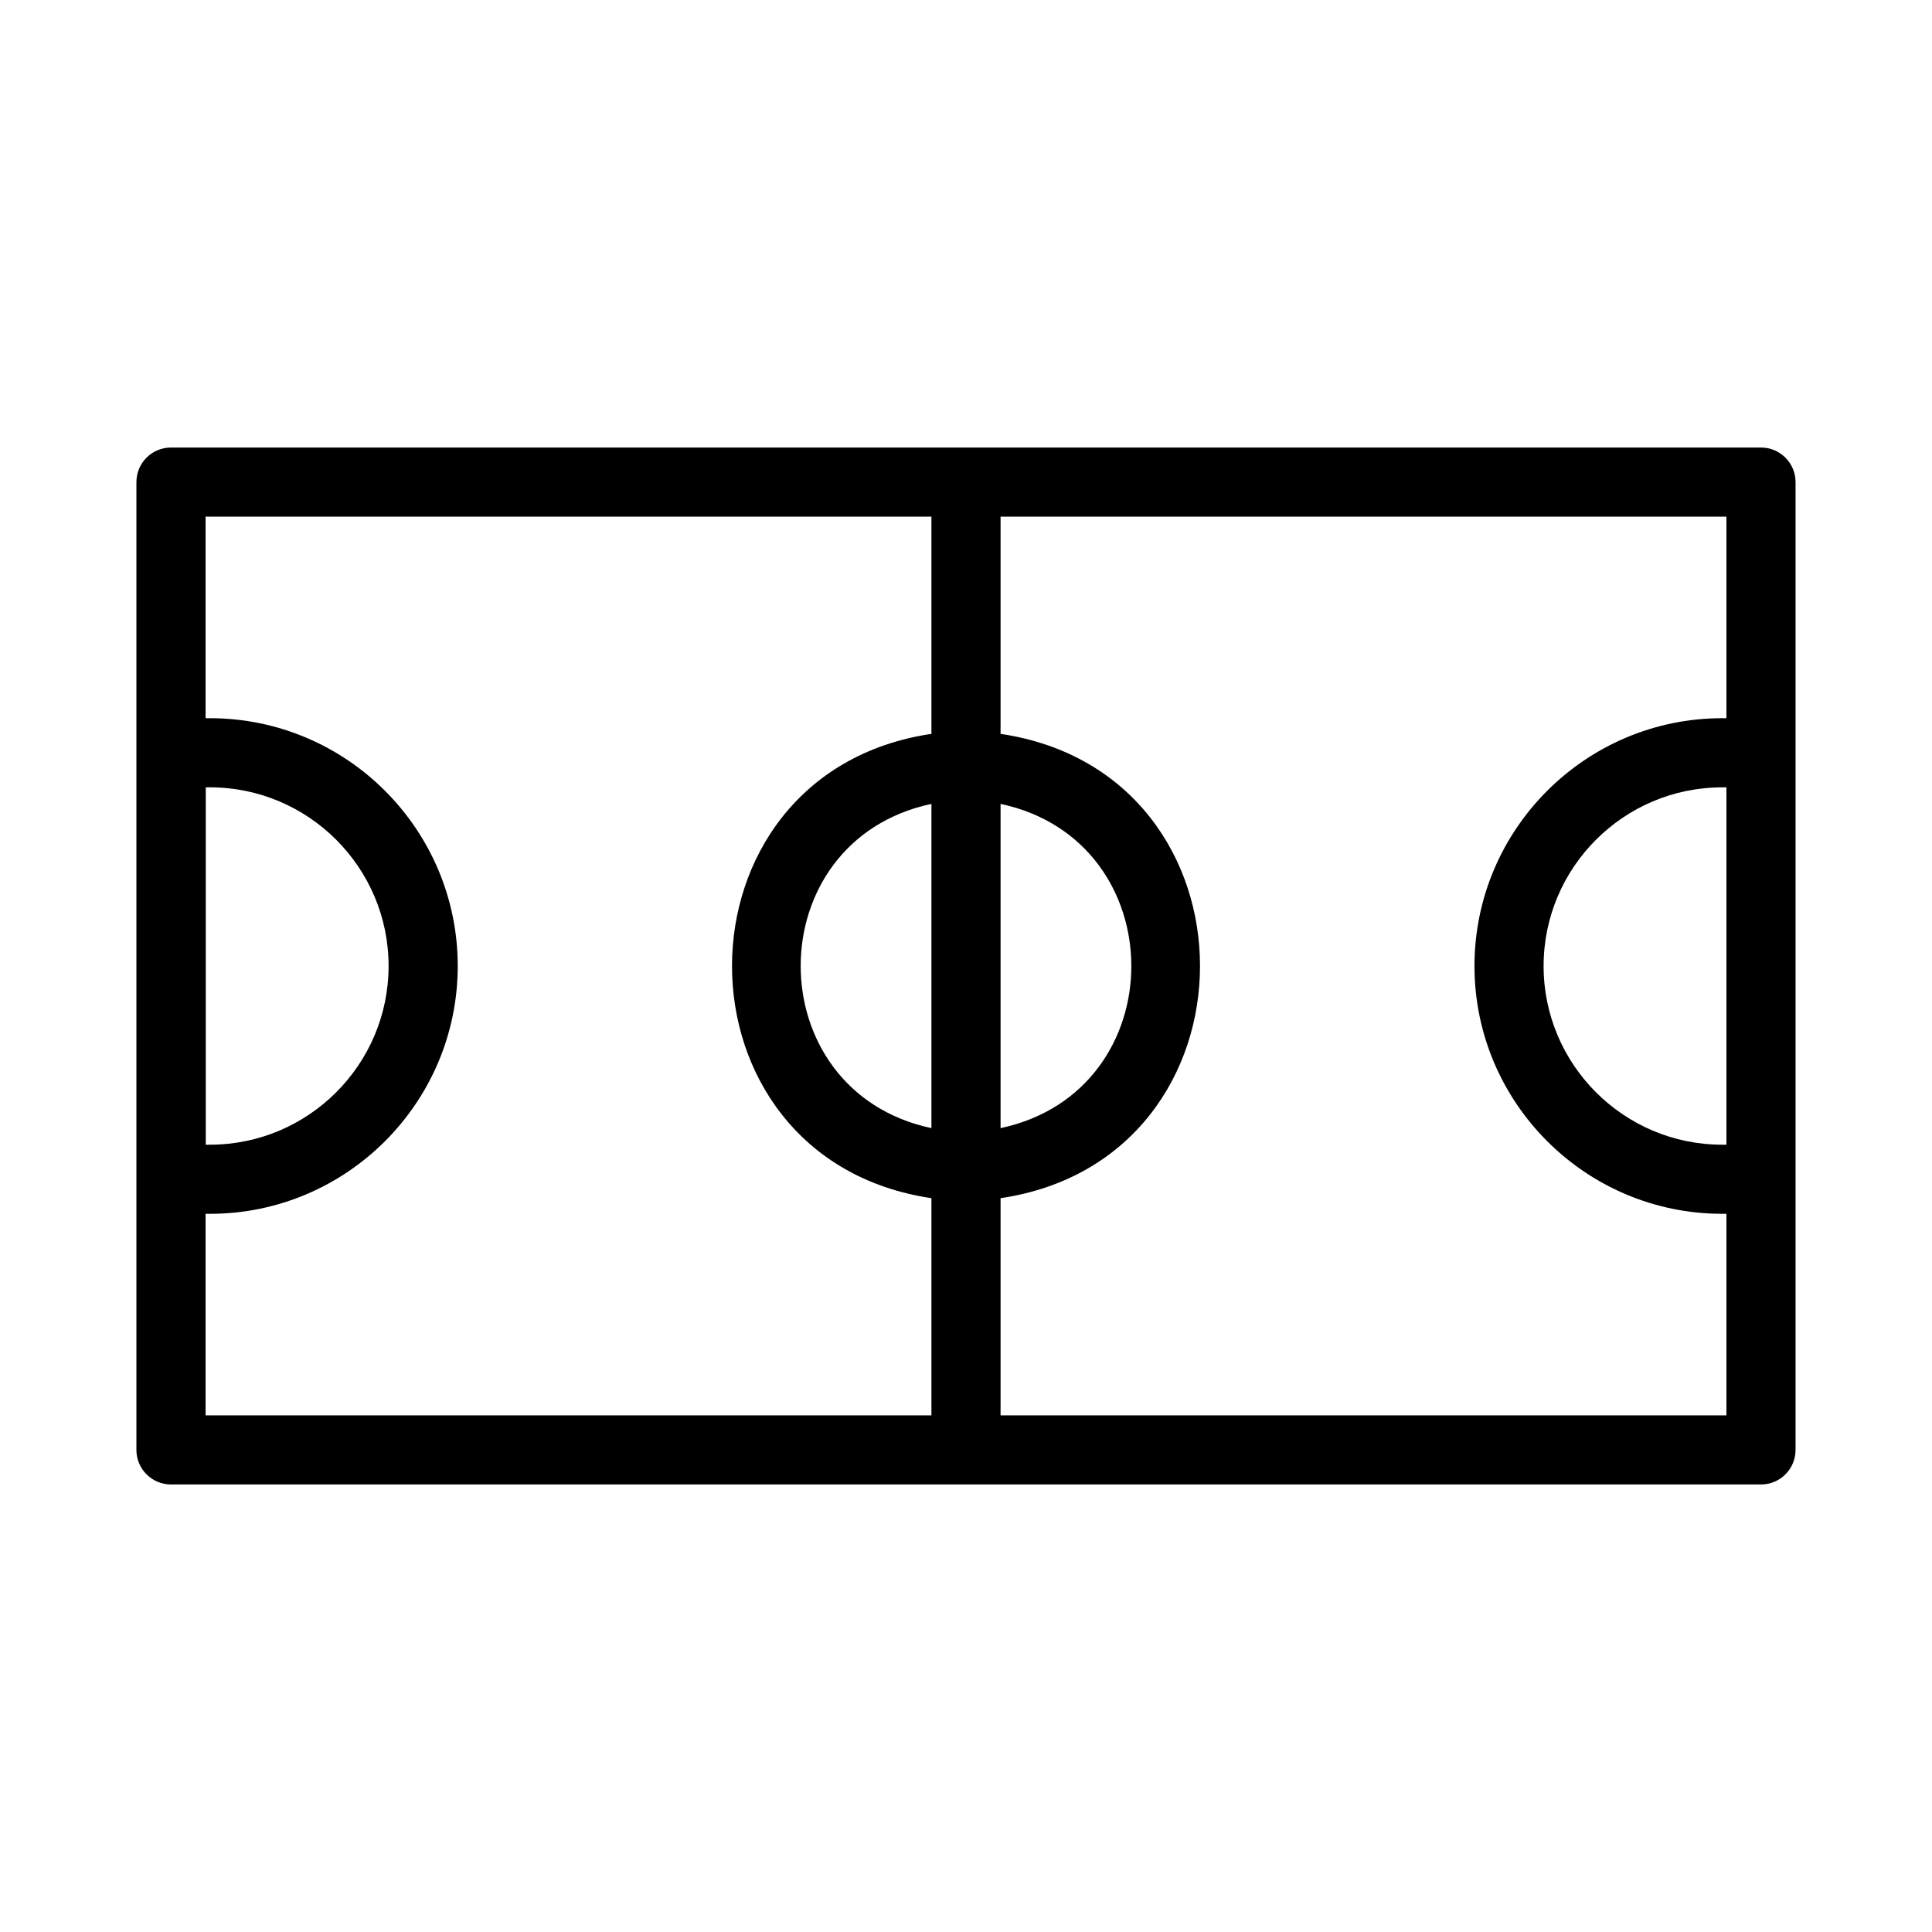 <?xml version="1.0" encoding="UTF-8"?>
<!-- Uploaded to: SVG Repo, www.svgrepo.com, Generator: SVG Repo Mixer Tools -->
<svg fill="#000000" width="800px" height="800px" version="1.1" viewBox="144 144 512 512" xmlns="http://www.w3.org/2000/svg">
 <path d="m610.68 262.6h-421.37c-5.059 0-9.16 4.102-9.16 9.16v256.48c0 5.059 4.102 9.16 9.16 9.16h421.37c5.059 0 9.16-4.102 9.16-9.16v-256.48c0-5.059-4.102-9.16-9.16-9.16zm-201.52 94.438c46.164 9.836 46.246 76.074 0 85.93zm-18.32 85.93c-46.156-9.836-46.246-76.074 0-85.93zm0-104.49c-70.441 10.457-70.492 112.59 0 123.05v57.555h-192.36v-53.41h1.152c36.211 0 65.672-29.461 65.672-65.672s-29.461-65.672-65.672-65.672l-1.152-0.004v-53.406h192.36zm-192.31 108.88v-94.707h1.098c26.113 0 47.352 21.242 47.352 47.352 0 26.113-21.242 47.352-47.352 47.352zm402.99 0h-1.098c-26.113 0-47.352-21.242-47.352-47.352 0-26.113 21.242-47.352 47.352-47.352l1.098-0.004zm0-113.03h-1.098c-36.211 0-65.672 29.461-65.672 65.672 0 36.211 29.461 65.672 65.672 65.672l1.098 0.004v53.41h-192.36v-57.555c70.445-10.457 70.504-112.59 0-123.05v-57.559h192.36z"/>
</svg>